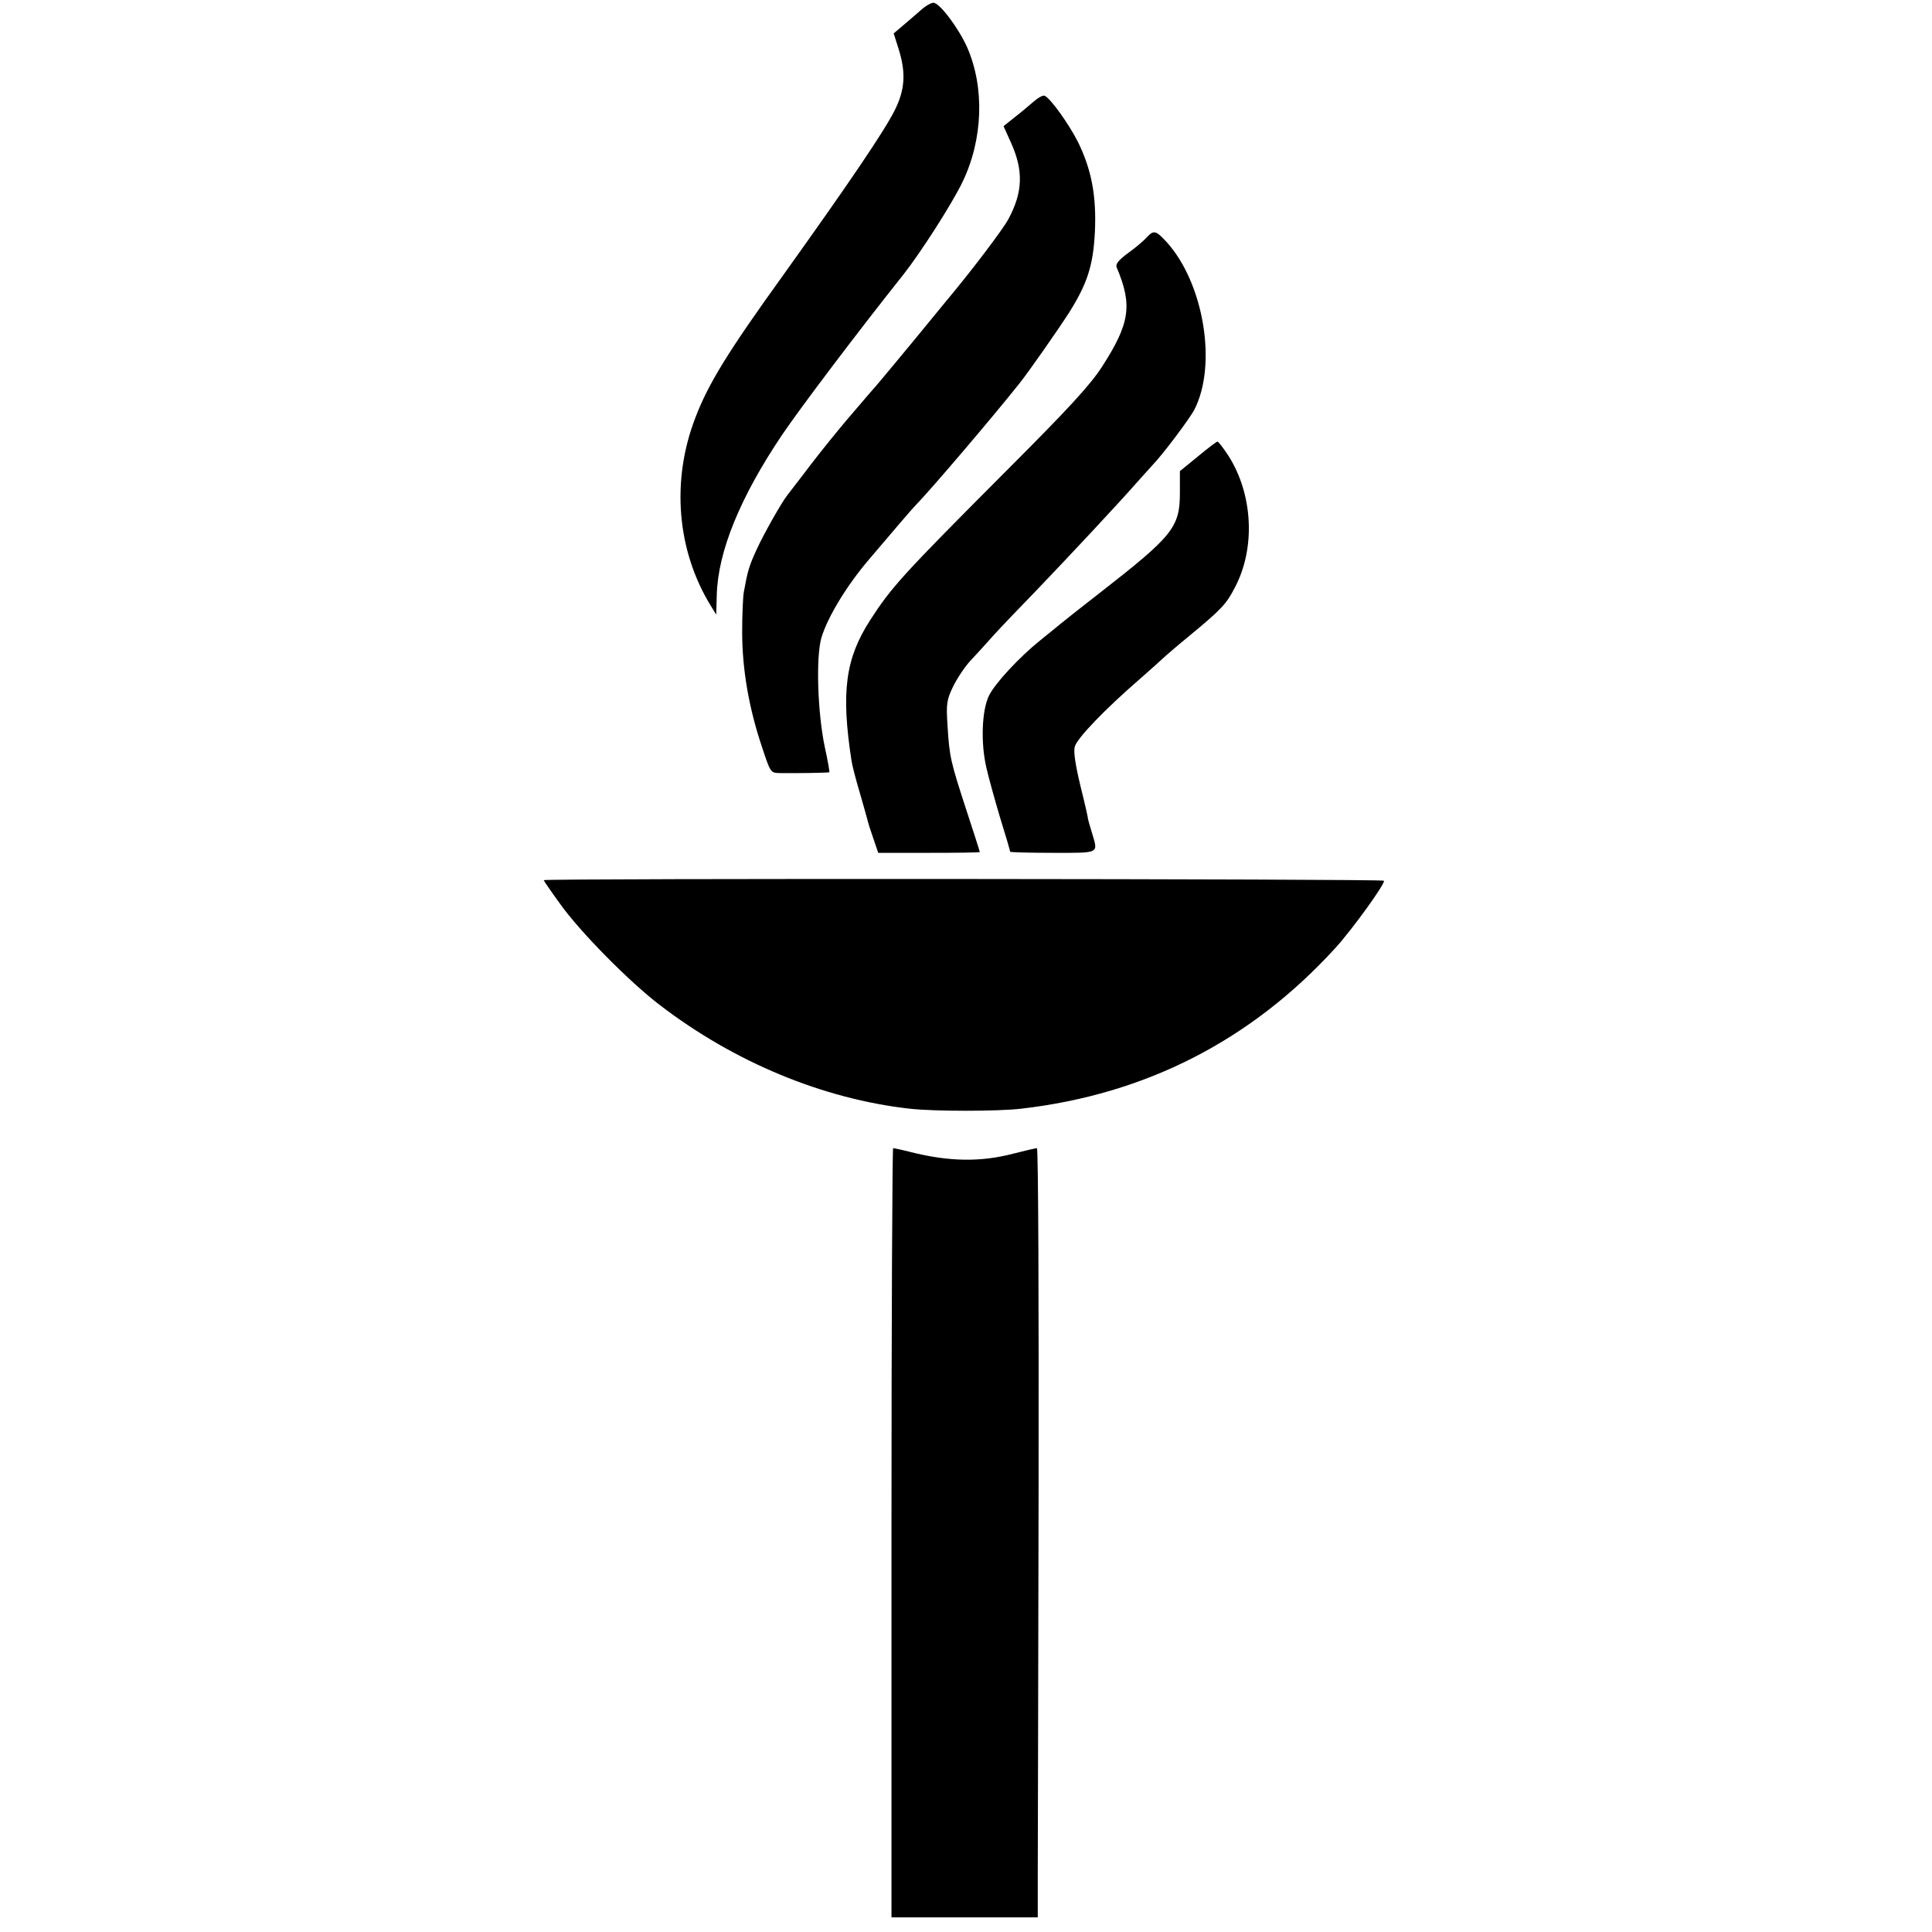 <?xml version="1.0" standalone="no"?>
<!DOCTYPE svg PUBLIC "-//W3C//DTD SVG 20010904//EN"
 "http://www.w3.org/TR/2001/REC-SVG-20010904/DTD/svg10.dtd">
<svg version="1.0" xmlns="http://www.w3.org/2000/svg"
 width="700pt" height="700pt" viewBox="0 0 700 700"
 preserveAspectRatio="xMidYMid meet">
<g transform="translate(0,700) scale(0.1,-0.1)"
fill="#000000" stroke="none">
<path d="M3335 6962 c-17 -15 -46 -40 -64 -55 l-33 -28 18 -57 c27 -86 23
-148 -15 -223 -39 -77 -165 -263 -407 -601 -196 -272 -268 -389 -314 -510 -89
-229 -68 -483 56 -684 l19 -31 2 71 c4 158 85 355 237 581 67 99 278 378 439
580 63 80 176 256 214 335 75 155 81 343 17 489 -32 71 -100 161 -122 161 -9
0 -31 -13 -47 -28z"/>
<path d="M3744 6631 c-16 -14 -47 -40 -69 -57 l-39 -31 27 -60 c46 -102 43
-180 -10 -278 -20 -37 -135 -189 -225 -296 -20 -24 -71 -87 -114 -139 -43 -52
-105 -127 -138 -166 -34 -38 -83 -97 -111 -129 -27 -32 -85 -103 -128 -159
-42 -56 -81 -105 -85 -111 -23 -30 -86 -142 -111 -197 -27 -59 -32 -76 -46
-153 -3 -16 -6 -82 -6 -145 0 -133 24 -275 72 -417 30 -91 31 -93 62 -94 63
-1 180 1 182 3 1 2 -6 44 -17 93 -26 126 -32 324 -12 394 22 74 91 188 170
281 89 105 160 188 173 201 52 53 277 317 374 439 33 41 139 193 179 255 67
106 89 172 95 295 6 129 -12 225 -61 325 -34 67 -100 159 -121 168 -6 3 -24
-7 -41 -22z"/>
<path d="M4154 6139 c-10 -11 -40 -37 -67 -56 -35 -26 -46 -40 -41 -52 58
-137 48 -203 -54 -361 -43 -66 -121 -151 -346 -376 -379 -380 -415 -420 -494
-542 -89 -139 -105 -259 -67 -507 2 -16 16 -70 31 -120 14 -49 27 -94 28 -100
1 -5 10 -34 20 -62 l18 -53 184 0 c101 0 184 1 184 3 0 2 -22 71 -49 153 -57
175 -61 191 -68 306 -5 78 -3 92 20 140 14 29 42 71 62 93 21 22 58 63 82 90
25 28 98 104 162 170 117 122 300 318 362 389 19 21 43 48 54 60 38 39 136
170 152 201 84 162 35 460 -101 609 -39 42 -46 43 -72 15z"/>
<path d="M4340 5346 l-65 -53 0 -79 c0 -124 -26 -156 -285 -358 -63 -49 -129
-101 -146 -115 -17 -14 -51 -42 -75 -61 -76 -61 -165 -157 -186 -201 -26 -54
-30 -172 -9 -261 8 -36 31 -118 50 -182 20 -64 36 -119 36 -122 0 -2 70 -4
155 -4 173 0 164 -4 141 74 -8 25 -14 48 -14 49 1 1 -11 54 -27 118 -18 75
-26 125 -21 143 7 30 109 136 236 246 41 36 79 70 85 76 5 5 50 44 100 85 109
90 129 111 159 170 76 143 66 339 -24 479 -18 27 -35 50 -39 50 -3 0 -35 -24
-71 -54z"/>
<path d="M1970 3811 c0 -2 26 -40 58 -84 72 -102 252 -284 362 -368 271 -208
593 -341 906 -376 87 -10 319 -10 404 0 451 52 833 247 1139 583 61 67 183
236 175 243 -6 7 -3044 9 -3044 2z"/>
<path d="M3230 1447 l0 -1394 265 0 265 0 0 151 c0 83 2 710 3 1393 1 684 -1
1243 -6 1243 -4 0 -43 -9 -86 -20 -119 -31 -233 -29 -372 6 -31 8 -60 14 -63
14 -3 0 -6 -627 -6 -1393z"/>
</g>
</svg>
